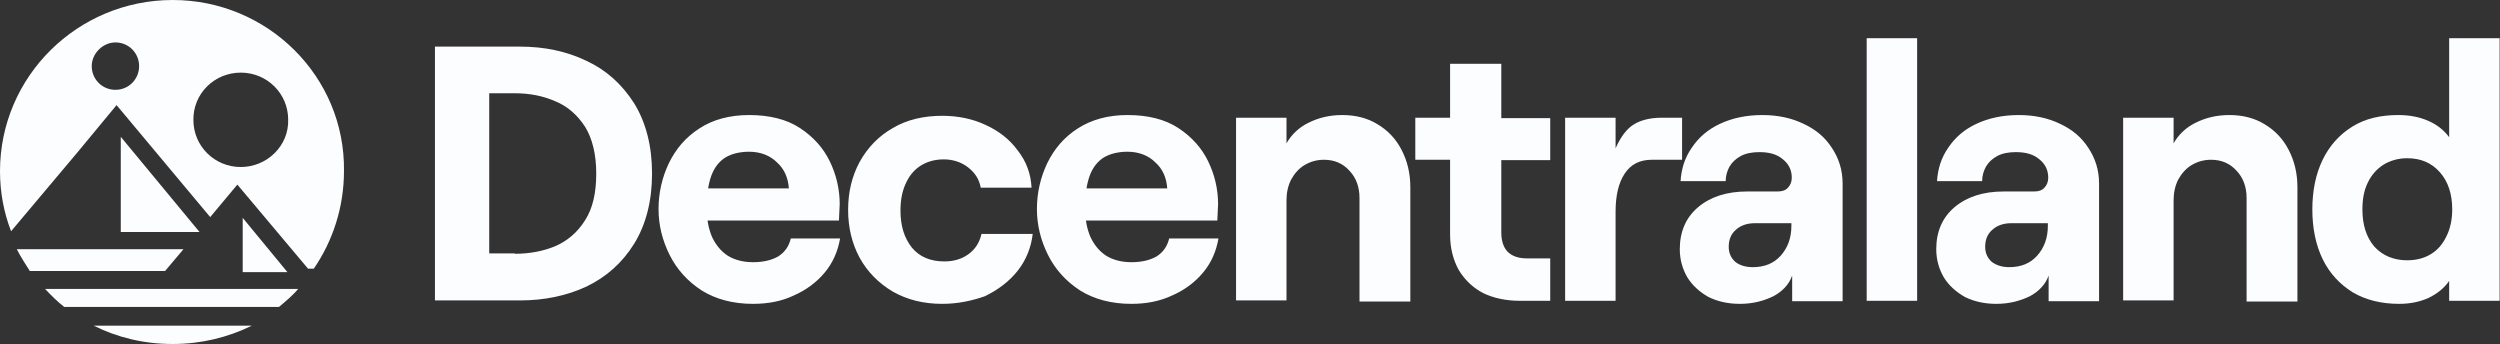 <svg xmlns="http://www.w3.org/2000/svg" xml:space="preserve" version="1.0" viewBox="0 0 654.1 90"><rect x="0" y="0" width="654.1" height="90" fill="#333333" stroke="none"/><switch><g fill="#FCFDFF"><path d="M627.7 79.5c-4.6 0-8.7-1-12.1-3-3.4-2.1-6.1-5-7.9-8.7-1.8-3.7-2.7-8.1-2.7-13s.9-9.3 2.7-13c1.8-3.7 4.4-6.6 7.8-8.7s7.4-3 12-3c2.9 0 5.5.5 7.8 1.5s4.1 2.4 5.5 4.3V10H654v68.7h-13.2v-5.2c-1.3 1.9-3.2 3.4-5.5 4.5-2.3 1-4.8 1.5-7.6 1.5zm2.1-11.4c2.3 0 4.4-.5 6.2-1.6 1.8-1.1 3.1-2.6 4.1-4.7 1-2 1.5-4.4 1.5-7 0-4.1-1.1-7.3-3.2-9.7-2.2-2.5-5-3.7-8.6-3.7-2.3 0-4.4.6-6.2 1.7-1.7 1.1-3.1 2.6-4.1 4.7-1 2-1.4 4.4-1.4 7 0 4 1 7.2 3.1 9.7 2.2 2.4 5.1 3.6 8.6 3.6zM555.5 30.8h13.2v6.7c1.3-2.3 3.3-4.2 5.8-5.4 2.6-1.3 5.5-2 8.8-2 3.5 0 6.6.8 9.2 2.4 2.7 1.6 4.8 3.8 6.3 6.7 1.5 2.9 2.3 6.1 2.3 9.8v29.9h-13.3V51.8c0-2.9-.9-5.3-2.6-7.1-1.7-1.9-3.9-2.9-6.7-2.9-1.9 0-3.6.5-5.1 1.4-1.5.9-2.6 2.2-3.5 3.8-.8 1.6-1.2 3.4-1.2 5.4v26.2h-13.2V30.8zM522.3 79.5c-3 0-5.8-.6-8.2-1.8-2.3-1.3-4.2-3-5.5-5.1-1.3-2.2-2-4.7-2-7.4 0-4.6 1.6-8.3 4.8-11 3.2-2.7 7.5-4.1 12.8-4.1h8c1.2 0 2.1-.3 2.7-1 .6-.6 1-1.5 1-2.6 0-2-.8-3.6-2.3-4.8-1.5-1.3-3.5-1.9-6.2-1.9-1.8 0-3.5.3-4.8 1-1.3.7-2.3 1.6-3 2.8-.6 1.1-1 2.4-1 3.8h-11.8c.2-3.2 1.1-6.1 2.9-8.7 1.8-2.7 4.2-4.8 7.4-6.3s6.9-2.3 11.1-2.3c4.1 0 7.7.8 10.8 2.3 3.2 1.5 5.6 3.5 7.4 6.3 1.8 2.7 2.8 5.8 2.8 9.3v30.8H536v-6.7c-.8 2.3-2.5 4.1-4.9 5.4-2.7 1.3-5.5 2-8.8 2zm3.4-9.6c3.1 0 5.5-1 7.3-3 1.8-2 2.8-4.6 2.8-7.8v-.7h-9.6c-2 0-3.7.6-4.9 1.7-1.3 1.1-1.9 2.6-1.9 4.5 0 1.6.6 2.9 1.7 3.9 1.2.9 2.7 1.4 4.6 1.4zM488.4 10h13.2v68.7h-13.2V10zM455.2 79.5c-3 0-5.8-.6-8.2-1.8-2.3-1.3-4.2-3-5.5-5.1-1.3-2.2-2-4.7-2-7.4 0-4.6 1.6-8.3 4.8-11 3.2-2.7 7.5-4.1 12.8-4.1h8c1.2 0 2.1-.3 2.7-1 .6-.6 1-1.5 1-2.6 0-2-.8-3.6-2.3-4.8-1.5-1.3-3.5-1.9-6.2-1.9-1.8 0-3.5.3-4.8 1-1.3.7-2.3 1.6-3 2.8-.6 1.1-1 2.4-1 3.8h-11.8c.2-3.2 1.1-6.1 2.9-8.7 1.8-2.7 4.2-4.8 7.4-6.3s6.9-2.3 11.1-2.3c4.1 0 7.7.8 10.8 2.3 3.2 1.5 5.6 3.5 7.4 6.3 1.8 2.7 2.8 5.8 2.8 9.3v30.8h-13.2v-6.7c-.8 2.3-2.5 4.1-4.9 5.4-2.7 1.3-5.5 2-8.8 2zm3.4-9.6c3.1 0 5.5-1 7.3-3 1.8-2 2.8-4.6 2.8-7.8v-.7h-9.6c-2 0-3.7.6-4.9 1.7-1.3 1.1-1.9 2.6-1.9 4.5 0 1.6.6 2.9 1.7 3.9 1.1.9 2.7 1.4 4.6 1.4zM432.2 41.8c-3.2 0-5.5 1.2-7.1 3.6-1.6 2.4-2.4 5.7-2.4 10v23.3h-13.2V30.8h13.2v8c1.3-2.9 2.8-5 4.7-6.2 1.9-1.2 4.4-1.8 7.4-1.8h5.3v11h-7.9zM392.8 16.7v14.2h12.8v11h-12.8v18.9c0 2.3.6 4 1.7 5.1 1.1 1.1 2.8 1.7 4.9 1.7h6.2v11.1h-7.9c-3.7 0-6.9-.7-9.6-2-2.7-1.4-4.8-3.4-6.4-6-1.5-2.7-2.3-5.8-2.3-9.4V41.8h-9.1v-11h9.1V16.7h13.4zM323.4 30.8h13.2v6.7c1.3-2.3 3.3-4.2 5.8-5.4 2.6-1.3 5.5-2 8.8-2 3.5 0 6.6.8 9.2 2.4 2.7 1.6 4.8 3.8 6.3 6.7 1.5 2.9 2.3 6.1 2.3 9.8v29.9h-13.3V51.8c0-2.9-.9-5.3-2.6-7.1-1.7-1.9-3.9-2.9-6.7-2.9-1.9 0-3.6.5-5.1 1.4-1.5.9-2.6 2.2-3.5 3.8-.8 1.6-1.2 3.4-1.2 5.4v26.2h-13.2V30.8zM296 79.5c-5.2 0-9.7-1.2-13.4-3.5-3.7-2.4-6.5-5.5-8.4-9.3-1.9-3.8-2.9-7.8-2.9-12s.9-8.2 2.7-12c1.8-3.7 4.4-6.8 8-9.1 3.6-2.3 7.9-3.5 13-3.5 5.3 0 9.8 1.1 13.3 3.4s6.1 5.2 7.8 8.7c1.7 3.5 2.6 7.3 2.6 11.2-.1 1.4-.1 2.8-.2 4.3H279v-8.4h26.4c-.2-2.8-1.2-5.1-3.1-6.8-1.8-1.8-4.3-2.8-7.3-2.8-2.4 0-4.5.5-6.2 1.5-1.6 1-2.9 2.6-3.7 4.8-.8 2.2-1.2 5-1.2 8.5 0 2.9.5 5.4 1.4 7.5 1 2.1 2.3 3.7 4.1 4.9 1.8 1.1 4 1.7 6.6 1.7 2.7 0 4.8-.5 6.6-1.5 1.7-1.1 2.8-2.6 3.3-4.7h12.9c-.6 3.4-1.9 6.4-4.1 9-2.1 2.5-4.8 4.5-8 5.9-3.2 1.5-6.7 2.2-10.7 2.2zM246.5 79.5c-4.9 0-9.2-1.1-12.9-3.2-3.7-2.2-6.7-5.2-8.7-8.9-2-3.7-3-7.9-3-12.5s1-8.8 3-12.5c2.1-3.8 5-6.8 8.7-8.9 3.7-2.2 8.1-3.2 12.9-3.2 4.2 0 8 .8 11.4 2.4 3.5 1.6 6.3 3.8 8.4 6.7 2.2 2.8 3.4 6 3.6 9.7h-13.3c-.4-2.2-1.5-3.9-3.3-5.3-1.8-1.4-4-2.1-6.4-2.1-2.3 0-4.4.6-6.1 1.7-1.7 1.1-3 2.7-3.9 4.8-.9 2-1.3 4.3-1.3 6.9 0 4 1 7.2 3 9.7 2 2.4 4.8 3.6 8.5 3.6 2.4 0 4.5-.6 6.3-1.9 1.8-1.3 2.9-3.1 3.4-5.3h13.4c-.4 3.5-1.7 6.8-3.9 9.6s-5.1 5-8.6 6.7c-3.4 1.2-7.1 2-11.2 2zM197 79.5c-5.2 0-9.7-1.2-13.4-3.5-3.7-2.4-6.5-5.5-8.4-9.3-1.9-3.8-2.9-7.8-2.9-12s.9-8.2 2.7-12c1.8-3.7 4.4-6.8 8-9.1 3.5-2.3 7.9-3.5 13-3.5 5.3 0 9.8 1.1 13.3 3.4s6.1 5.2 7.8 8.7c1.7 3.5 2.6 7.3 2.6 11.2-.1 1.4-.1 2.8-.2 4.3H180v-8.4h26.4c-.2-2.8-1.2-5.1-3.1-6.8-1.8-1.8-4.3-2.8-7.3-2.8-2.4 0-4.5.5-6.2 1.5-1.6 1-2.9 2.6-3.7 4.8-.8 2.2-1.2 5-1.2 8.5 0 2.9.5 5.4 1.4 7.5 1 2.1 2.3 3.7 4.1 4.9 1.8 1.1 4 1.7 6.6 1.7 2.7 0 4.8-.5 6.6-1.5 1.7-1.1 2.8-2.6 3.3-4.7h12.9c-.6 3.4-1.9 6.4-4.1 9-2.1 2.5-4.8 4.5-8 5.9-3.1 1.5-6.7 2.2-10.7 2.2zM113.8 12.2h22.3c6.3 0 12.1 1.2 17.3 3.7 5.2 2.4 9.3 6.1 12.5 11.1 3.1 5 4.7 11.2 4.7 18.4 0 7.2-1.6 13.4-4.7 18.4-3.1 5-7.3 8.7-12.5 11.2-5.2 2.4-11 3.6-17.3 3.6h-22.3V12.2zm20.9 54.2c3.9 0 7.5-.7 10.6-2 3.2-1.4 5.8-3.6 7.8-6.8 2-3.1 2.9-7.2 2.9-12.2s-1-9.1-2.9-12.2c-2-3.1-4.6-5.4-7.8-6.7-3.2-1.4-6.7-2.1-10.6-2.1H128v41.9h6.7zM45.2 90c7.4 0 14.4-1.7 20.7-4.8H24.5c6.2 3.1 13.1 4.8 20.7 4.8zM16.8 80.3H73c1.8-1.5 3.9-3.3 5-4.7H11.8c1.6 1.7 3.3 3.4 5 4.7zM48 65.2H4.4c1 2 2.2 3.8 3.4 5.7h35.4l4.8-5.7z"/><path d="M45.2 0C20.3 0 0 20 0 44.8c0 5.5 1 10.8 2.9 15.7l17.5-20.8 10.1-12.2L55 56.8l7.1-8.5 18.5 22h1.5c5-7.3 7.9-16.1 7.9-25.6C90.3 20 70 0 45.2 0zm-15 23.5c-3.5 0-6.2-2.8-6.2-6.2 0-3.3 2.9-6.2 6.2-6.2 3.5 0 6.2 2.8 6.2 6.2 0 3.4-2.7 6.2-6.2 6.2zM63 43.7c-6.9 0-12.4-5.5-12.4-12.3C50.5 24.5 56.1 19 63 19s12.4 5.5 12.4 12.3c.2 6.9-5.6 12.4-12.4 12.4z"/><path d="M31.6 35.8v24.9h20.6zM63.5 71.2h11.7L63.5 57z"/></g></switch></svg>